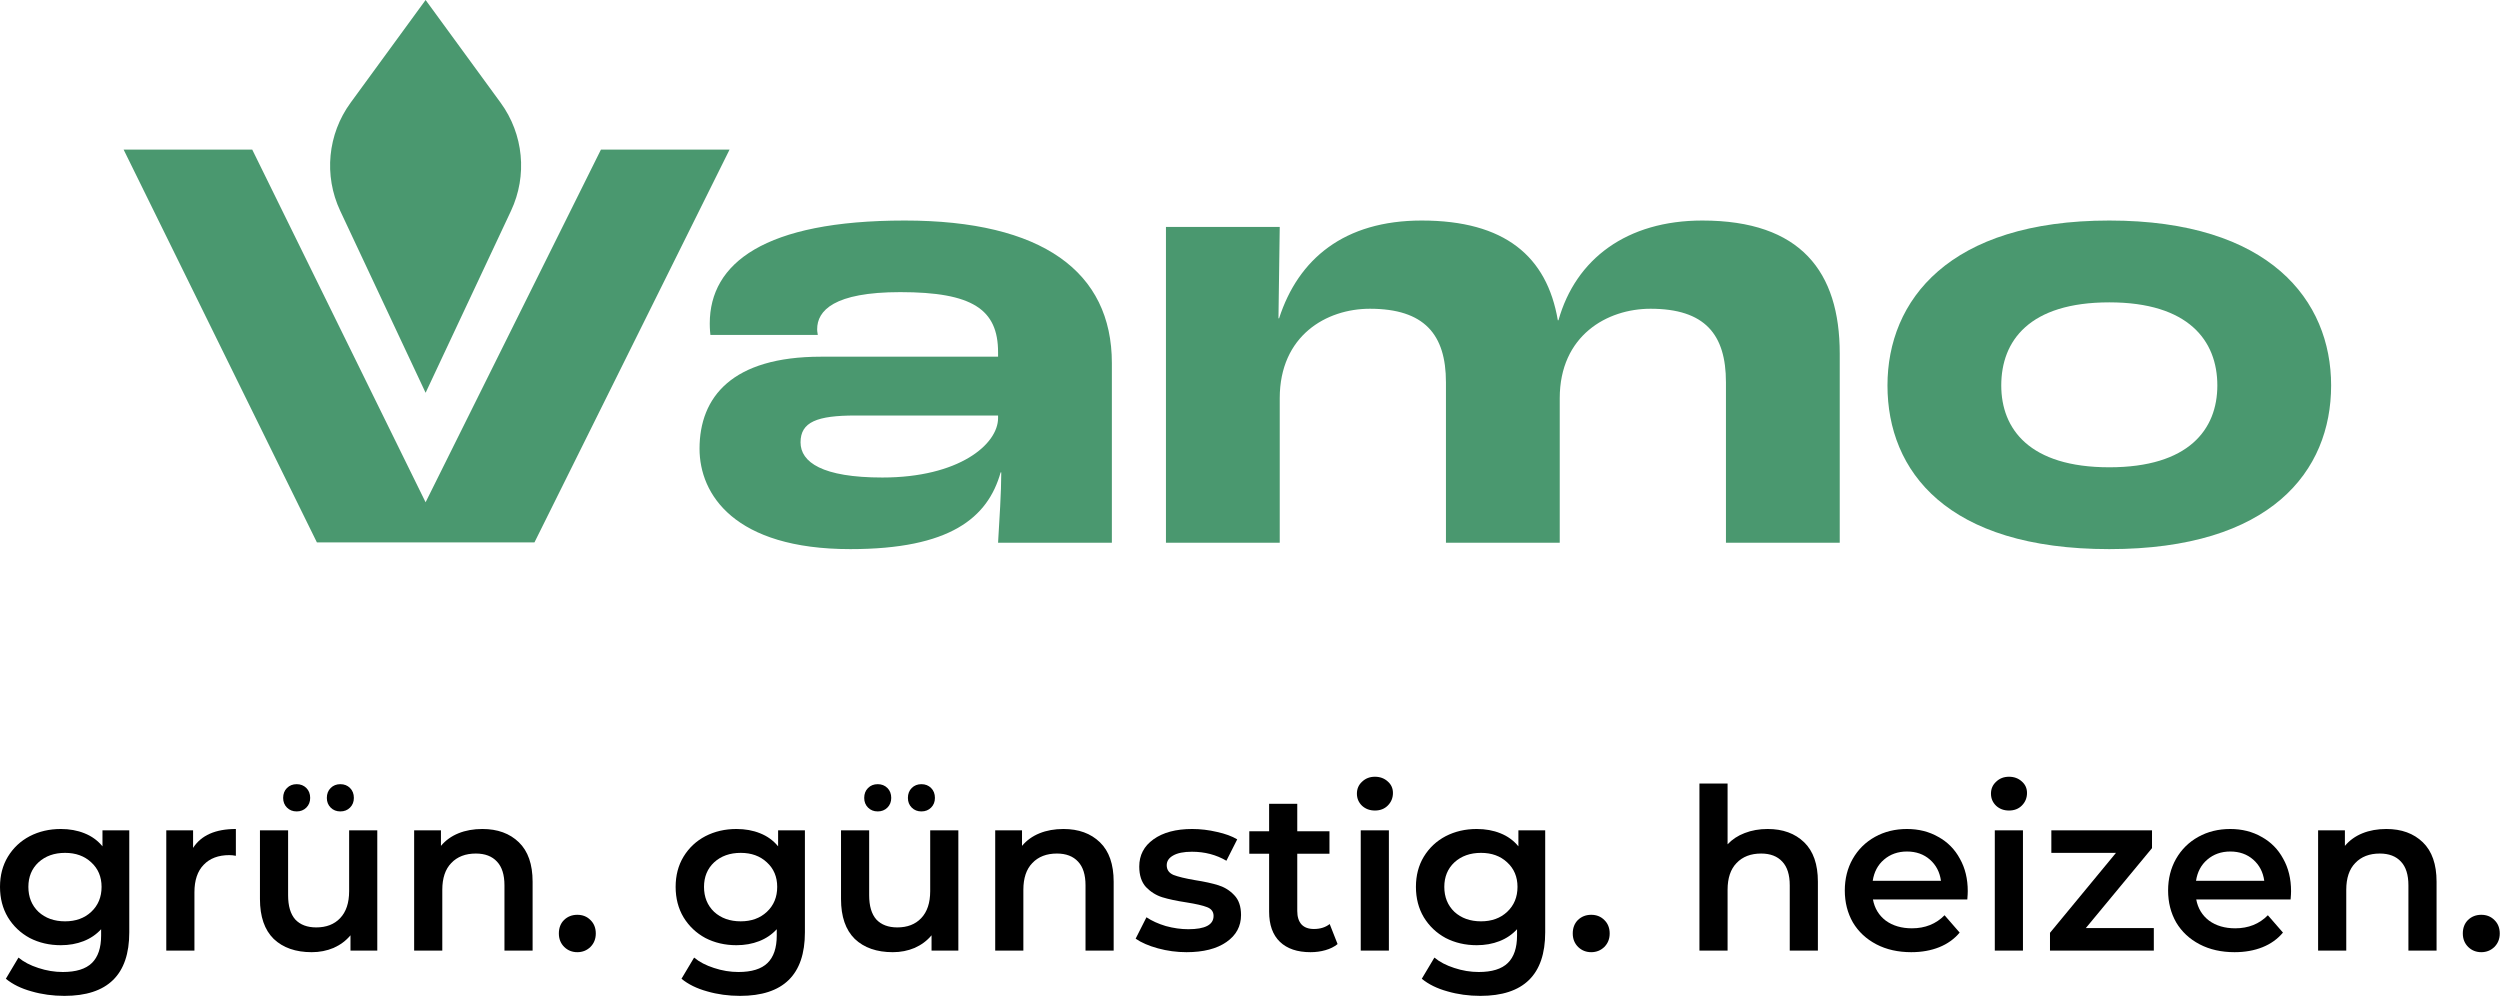 <svg width="2265" height="903" viewBox="0 0 2265 903" fill="none" xmlns="http://www.w3.org/2000/svg">
<path d="M462.992 190.983C477.965 159.082 474.355 121.556 453.575 93.095L385.602 0L317.628 93.094C296.846 121.555 293.236 159.083 308.21 190.983L385.601 355.859L462.992 190.983Z" fill="#4A986F"/>
<path d="M770.464 497.499C860.815 497.499 894.987 469.12 906.57 427.998H907.149C907.149 445.953 905.412 472.016 904.253 491.708H1007.35V328.959C1007.35 246.137 944.217 199.802 819.694 199.802C692.275 199.802 643.045 238.607 643.045 293.05C643.045 294.208 643.045 298.262 643.624 303.475H740.926C740.346 300.579 740.346 298.842 740.346 298.262C740.346 281.466 755.405 264.67 815.639 264.67C881.086 264.67 904.253 280.308 904.253 319.113V323.167H743.821C663.316 323.167 633.778 359.655 633.778 406.569C633.778 447.69 665.053 497.499 770.464 497.499ZM799.422 432.632C744.98 432.632 725.288 418.731 725.288 400.777C725.288 382.243 740.346 376.451 775.097 376.451H904.253V378.768C904.253 402.514 868.924 432.632 799.422 432.632Z" fill="#4A986F"/>
<path d="M1056.35 491.708H1159.44V360.814C1159.44 304.054 1201.72 279.729 1241.11 279.729C1290.34 279.729 1310.03 302.896 1310.03 346.334V491.708H1413.12V360.814C1413.12 304.054 1455.98 279.729 1495.37 279.729C1544.6 279.729 1563.71 302.896 1563.71 346.334V491.708H1666.8V320.271C1666.8 246.137 1631.47 199.802 1542.28 199.802C1473.94 199.802 1427.6 234.553 1411.97 290.154H1411.39C1401.54 232.236 1363.31 199.802 1288.02 199.802C1217.94 199.802 1176.24 234.553 1158.86 288.416H1158.29L1159.44 205.594H1056.35V491.708Z" fill="#4A986F"/>
<path d="M1911.03 497.499C2057.56 497.499 2112 426.84 2112 349.23C2112 272.2 2056.4 199.802 1911.03 199.802C1765.65 199.802 1710.05 272.2 1710.05 349.23C1710.05 426.84 1763.91 497.499 1911.03 497.499ZM1911.03 423.365C1838.63 423.365 1813.14 388.614 1813.14 349.23C1813.14 308.688 1838.63 273.937 1911.03 273.937C1982.84 273.937 2008.91 308.688 2008.91 349.23C2008.91 389.193 1982.84 423.365 1911.03 423.365Z" fill="#4A986F"/>
<path d="M287.105 491.406L112 135.547H228.531L385.588 455.052L544.446 135.547H660.977L484.222 491.406H287.105Z" fill="#4A986F"/>
<path d="M117.12 752.292V844.723C117.12 883.083 97.532 902.263 58.356 902.263C47.882 902.263 37.952 900.902 28.566 898.182C19.18 895.597 11.426 891.789 5.305 886.756L16.731 867.576C21.492 871.52 27.478 874.649 34.687 876.962C42.032 879.41 49.446 880.634 56.928 880.634C68.898 880.634 77.672 877.914 83.249 872.473C88.826 867.032 91.615 858.734 91.615 847.58V841.866C87.262 846.627 81.957 850.232 75.699 852.681C69.442 855.129 62.573 856.353 55.091 856.353C44.753 856.353 35.367 854.177 26.933 849.824C18.636 845.335 12.038 839.078 7.141 831.052C2.38 823.027 0 813.845 0 803.507C0 793.169 2.38 784.055 7.141 776.165C12.038 768.14 18.636 761.95 26.933 757.597C35.367 753.244 44.753 751.068 55.091 751.068C62.981 751.068 70.122 752.36 76.516 754.945C83.045 757.529 88.486 761.474 92.839 766.779V752.292H117.12ZM58.968 834.725C68.626 834.725 76.516 831.868 82.637 826.155C88.894 820.306 92.023 812.757 92.023 803.507C92.023 794.393 88.894 786.979 82.637 781.266C76.516 775.553 68.626 772.696 58.968 772.696C49.174 772.696 41.148 775.553 34.891 781.266C28.77 786.979 25.709 794.393 25.709 803.507C25.709 812.757 28.77 820.306 34.891 826.155C41.148 831.868 49.174 834.725 58.968 834.725Z" fill="black"/>
<path d="M174.932 768.208C182.277 756.781 195.2 751.068 213.7 751.068V775.349C211.523 774.941 209.551 774.737 207.783 774.737C197.853 774.737 190.099 777.661 184.522 783.511C178.945 789.224 176.156 797.521 176.156 808.404V861.25H150.651V752.292H174.932V768.208Z" fill="black"/>
<path d="M341.822 752.292V861.25H317.541V847.376C313.46 852.273 308.359 856.081 302.238 858.802C296.117 861.386 289.519 862.679 282.446 862.679C267.891 862.679 256.396 858.666 247.963 850.64C239.665 842.479 235.516 830.44 235.516 814.525V752.292H261.021V811.056C261.021 820.85 263.198 828.196 267.551 833.093C272.04 837.854 278.365 840.234 286.527 840.234C295.64 840.234 302.85 837.446 308.155 831.868C313.596 826.155 316.317 817.994 316.317 807.383V752.292H341.822ZM268.775 735.153C265.238 735.153 262.314 733.997 260.001 731.684C257.689 729.372 256.533 726.447 256.533 722.91C256.533 719.238 257.689 716.245 260.001 713.933C262.314 711.62 265.238 710.464 268.775 710.464C272.312 710.464 275.236 711.62 277.549 713.933C279.861 716.245 281.017 719.238 281.017 722.91C281.017 726.447 279.861 729.372 277.549 731.684C275.236 733.997 272.312 735.153 268.775 735.153ZM308.359 735.153C304.822 735.153 301.898 733.997 299.585 731.684C297.273 729.372 296.117 726.447 296.117 722.91C296.117 719.238 297.273 716.245 299.585 713.933C301.898 711.62 304.822 710.464 308.359 710.464C311.896 710.464 314.82 711.62 317.133 713.933C319.445 716.245 320.602 719.238 320.602 722.91C320.602 726.447 319.445 729.372 317.133 731.684C314.82 733.997 311.896 735.153 308.359 735.153Z" fill="black"/>
<path d="M437.041 751.068C450.779 751.068 461.798 755.081 470.095 763.106C478.393 771.132 482.542 783.035 482.542 798.814V861.25H457.037V802.078C457.037 792.556 454.792 785.415 450.303 780.654C445.814 775.757 439.421 773.309 431.123 773.309C421.737 773.309 414.324 776.165 408.883 781.878C403.442 787.455 400.721 795.549 400.721 806.159V861.25H375.216V752.292H399.497V766.371C403.714 761.338 409.019 757.529 415.412 754.945C421.805 752.36 429.015 751.068 437.041 751.068Z" fill="black"/>
<path d="M523.058 862.679C518.433 862.679 514.489 861.114 511.224 857.986C507.959 854.721 506.327 850.64 506.327 845.743C506.327 840.71 507.891 836.629 511.02 833.501C514.284 830.372 518.297 828.808 523.058 828.808C527.819 828.808 531.764 830.372 534.893 833.501C538.157 836.629 539.79 840.71 539.79 845.743C539.79 850.64 538.157 854.721 534.893 857.986C531.628 861.114 527.683 862.679 523.058 862.679Z" fill="black"/>
<path d="M729.244 752.292V844.723C729.244 883.083 709.656 902.263 670.48 902.263C660.006 902.263 650.076 900.902 640.69 898.182C631.304 895.597 623.55 891.789 617.429 886.756L628.855 867.576C633.616 871.52 639.602 874.649 646.811 876.962C654.156 879.41 661.57 880.634 669.051 880.634C681.022 880.634 689.796 877.914 695.373 872.473C700.95 867.032 703.738 858.734 703.738 847.58V841.866C699.386 846.627 694.081 850.232 687.823 852.681C681.566 855.129 674.697 856.353 667.215 856.353C656.877 856.353 647.491 854.177 639.057 849.824C630.76 845.335 624.162 839.078 619.265 831.052C614.504 823.027 612.124 813.845 612.124 803.507C612.124 793.169 614.504 784.055 619.265 776.165C624.162 768.14 630.76 761.95 639.057 757.597C647.491 753.244 656.877 751.068 667.215 751.068C675.105 751.068 682.246 752.36 688.639 754.945C695.169 757.529 700.61 761.474 704.963 766.779V752.292H729.244ZM671.092 834.725C680.75 834.725 688.639 831.868 694.761 826.155C701.018 820.306 704.147 812.757 704.147 803.507C704.147 794.393 701.018 786.979 694.761 781.266C688.639 775.553 680.75 772.696 671.092 772.696C661.298 772.696 653.272 775.553 647.015 781.266C640.894 786.979 637.833 794.393 637.833 803.507C637.833 812.757 640.894 820.306 647.015 826.155C653.272 831.868 661.298 834.725 671.092 834.725Z" fill="black"/>
<path d="M868.264 752.292V861.25H843.983V847.376C839.903 852.273 834.801 856.081 828.68 858.802C822.559 861.386 815.962 862.679 808.888 862.679C794.333 862.679 782.839 858.666 774.405 850.64C766.108 842.479 761.959 830.44 761.959 814.525V752.292H787.464V811.056C787.464 820.85 789.64 828.196 793.993 833.093C798.482 837.854 804.807 840.234 812.969 840.234C822.083 840.234 829.292 837.446 834.597 831.868C840.039 826.155 842.759 817.994 842.759 807.383V752.292H868.264ZM795.217 735.153C791.681 735.153 788.756 733.997 786.444 731.684C784.131 729.372 782.975 726.447 782.975 722.91C782.975 719.238 784.131 716.245 786.444 713.933C788.756 711.62 791.681 710.464 795.217 710.464C798.754 710.464 801.679 711.62 803.991 713.933C806.304 716.245 807.46 719.238 807.46 722.91C807.46 726.447 806.304 729.372 803.991 731.684C801.679 733.997 798.754 735.153 795.217 735.153ZM834.802 735.153C831.265 735.153 828.34 733.997 826.028 731.684C823.715 729.372 822.559 726.447 822.559 722.91C822.559 719.238 823.715 716.245 826.028 713.933C828.34 711.62 831.265 710.464 834.802 710.464C838.338 710.464 841.263 711.62 843.575 713.933C845.888 716.245 847.044 719.238 847.044 722.91C847.044 726.447 845.888 729.372 843.575 731.684C841.263 733.997 838.338 735.153 834.802 735.153Z" fill="black"/>
<path d="M963.483 751.068C977.222 751.068 988.24 755.081 996.538 763.106C1004.84 771.132 1008.98 783.035 1008.98 798.814V861.25H983.479V802.078C983.479 792.556 981.235 785.415 976.746 780.654C972.257 775.757 965.863 773.309 957.566 773.309C948.18 773.309 940.766 776.165 935.325 781.878C929.884 787.455 927.164 795.549 927.164 806.159V861.25H901.659V752.292H925.939V766.371C930.156 761.338 935.461 757.529 941.855 754.945C948.248 752.36 955.457 751.068 963.483 751.068Z" fill="black"/>
<path d="M1075.01 862.679C1066.16 862.679 1057.53 861.522 1049.09 859.21C1040.66 856.897 1033.93 853.973 1028.89 850.436L1038.69 831.052C1043.58 834.317 1049.43 836.969 1056.23 839.01C1063.17 840.914 1069.97 841.866 1076.64 841.866C1091.87 841.866 1099.49 837.854 1099.49 829.828C1099.49 826.019 1097.52 823.367 1093.57 821.87C1089.76 820.374 1083.58 818.946 1075.01 817.586C1066.03 816.225 1058.68 814.661 1052.97 812.893C1047.39 811.124 1042.5 808.064 1038.28 803.711C1034.2 799.222 1032.16 793.033 1032.16 785.143C1032.16 774.805 1036.44 766.575 1045.01 760.454C1053.72 754.197 1065.42 751.068 1080.11 751.068C1087.59 751.068 1095.07 751.952 1102.55 753.721C1110.03 755.353 1116.15 757.597 1120.92 760.454L1111.12 779.838C1101.87 774.397 1091.47 771.676 1079.9 771.676C1072.42 771.676 1066.71 772.832 1062.76 775.145C1058.95 777.321 1057.05 780.246 1057.05 783.919C1057.05 788 1059.09 790.924 1063.17 792.692C1067.39 794.325 1073.85 795.889 1082.56 797.385C1091.26 798.746 1098.4 800.31 1103.98 802.078C1109.56 803.847 1114.32 806.839 1118.26 811.056C1122.34 815.273 1124.38 821.258 1124.38 829.012C1124.38 839.214 1119.96 847.376 1111.12 853.497C1102.28 859.618 1090.24 862.679 1075.01 862.679Z" fill="black"/>
<path d="M1211.85 855.333C1208.85 857.782 1205.18 859.618 1200.83 860.842C1196.61 862.067 1192.12 862.679 1187.36 862.679C1175.39 862.679 1166.14 859.55 1159.61 853.293C1153.08 847.035 1149.82 837.922 1149.82 825.951V773.513H1131.86V753.108H1149.82V728.215H1175.32V753.108H1204.5V773.513H1175.32V825.339C1175.32 830.644 1176.61 834.725 1179.2 837.582C1181.78 840.302 1185.52 841.662 1190.42 841.662C1196.13 841.662 1200.9 840.166 1204.7 837.173L1211.85 855.333Z" fill="black"/>
<path d="M1232.83 752.292H1258.33V861.25H1232.83V752.292ZM1245.68 734.337C1241.06 734.337 1237.18 732.908 1234.05 730.052C1230.92 727.059 1229.36 723.386 1229.36 719.034C1229.36 714.681 1230.92 711.076 1234.05 708.219C1237.18 705.227 1241.06 703.73 1245.68 703.73C1250.31 703.73 1254.18 705.159 1257.31 708.015C1260.44 710.736 1262.01 714.205 1262.01 718.421C1262.01 722.91 1260.44 726.719 1257.31 729.848C1254.32 732.84 1250.44 734.337 1245.68 734.337Z" fill="black"/>
<path d="M1399.95 752.292V844.723C1399.95 883.083 1380.36 902.263 1341.19 902.263C1330.71 902.263 1320.78 900.902 1311.4 898.182C1302.01 895.597 1294.26 891.789 1288.14 886.756L1299.56 867.576C1304.32 871.52 1310.31 874.649 1317.52 876.962C1324.86 879.41 1332.28 880.634 1339.76 880.634C1351.73 880.634 1360.5 877.914 1366.08 872.473C1371.66 867.032 1374.44 858.734 1374.44 847.58V841.866C1370.09 846.627 1364.79 850.232 1358.53 852.681C1352.27 855.129 1345.4 856.353 1337.92 856.353C1327.58 856.353 1318.2 854.177 1309.76 849.824C1301.47 845.335 1294.87 839.078 1289.97 831.052C1285.21 823.027 1282.83 813.845 1282.83 803.507C1282.83 793.169 1285.21 784.055 1289.97 776.165C1294.87 768.14 1301.47 761.95 1309.76 757.597C1318.2 753.244 1327.58 751.068 1337.92 751.068C1345.81 751.068 1352.95 752.36 1359.35 754.945C1365.87 757.529 1371.32 761.474 1375.67 766.779V752.292H1399.95ZM1341.8 834.725C1351.46 834.725 1359.35 831.868 1365.47 826.155C1371.72 820.306 1374.85 812.757 1374.85 803.507C1374.85 794.393 1371.72 786.979 1365.47 781.266C1359.35 775.553 1351.46 772.696 1341.8 772.696C1332 772.696 1323.98 775.553 1317.72 781.266C1311.6 786.979 1308.54 794.393 1308.54 803.507C1308.54 812.757 1311.6 820.306 1317.72 826.155C1323.98 831.868 1332 834.725 1341.8 834.725Z" fill="black"/>
<path d="M1441.64 862.679C1437.02 862.679 1433.07 861.114 1429.81 857.986C1426.54 854.721 1424.91 850.64 1424.91 845.743C1424.91 840.71 1426.48 836.629 1429.6 833.501C1432.87 830.372 1436.88 828.808 1441.64 828.808C1446.4 828.808 1450.35 830.372 1453.48 833.501C1456.74 836.629 1458.37 840.71 1458.37 845.743C1458.37 850.64 1456.74 854.721 1453.48 857.986C1450.21 861.114 1446.27 862.679 1441.64 862.679Z" fill="black"/>
<path d="M1601.51 751.068C1615.25 751.068 1626.27 755.081 1634.57 763.106C1642.86 771.132 1647.01 783.035 1647.01 798.814V861.25H1621.51V802.078C1621.51 792.556 1619.26 785.415 1614.77 780.654C1610.28 775.757 1603.89 773.309 1595.59 773.309C1586.21 773.309 1578.79 776.165 1573.35 781.878C1567.91 787.455 1565.19 795.549 1565.19 806.159V861.25H1539.69V709.852H1565.19V764.943C1569.41 760.454 1574.58 757.053 1580.7 754.741C1586.96 752.292 1593.89 751.068 1601.51 751.068Z" fill="black"/>
<path d="M1782.79 807.383C1782.79 809.152 1782.66 811.668 1782.38 814.933H1696.89C1698.39 822.959 1702.26 829.352 1708.52 834.113C1714.91 838.738 1722.8 841.05 1732.19 841.05C1744.16 841.05 1754.02 837.105 1761.78 829.216L1775.45 844.927C1770.55 850.776 1764.36 855.197 1756.88 858.19C1749.4 861.182 1740.96 862.679 1731.58 862.679C1719.61 862.679 1709.06 860.298 1699.95 855.537C1690.84 850.776 1683.76 844.179 1678.73 835.745C1673.83 827.175 1671.39 817.517 1671.39 806.771C1671.39 796.161 1673.77 786.639 1678.53 778.206C1683.42 769.636 1690.16 762.97 1698.73 758.209C1707.3 753.449 1716.95 751.068 1727.7 751.068C1738.31 751.068 1747.76 753.449 1756.06 758.209C1764.5 762.834 1771.03 769.432 1775.65 778.001C1780.41 786.435 1782.79 796.229 1782.79 807.383ZM1727.7 771.472C1719.54 771.472 1712.6 773.921 1706.89 778.818C1701.31 783.579 1697.91 789.972 1696.69 797.998H1758.51C1757.42 790.108 1754.09 783.715 1748.51 778.818C1742.94 773.921 1736 771.472 1727.7 771.472Z" fill="black"/>
<path d="M1807.29 752.292H1832.8V861.25H1807.29V752.292ZM1820.15 734.337C1815.52 734.337 1811.64 732.908 1808.52 730.052C1805.39 727.059 1803.82 723.386 1803.82 719.034C1803.82 714.681 1805.39 711.076 1808.52 708.219C1811.64 705.227 1815.52 703.73 1820.15 703.73C1824.77 703.73 1828.65 705.159 1831.78 708.015C1834.9 710.736 1836.47 714.205 1836.47 718.421C1836.47 722.91 1834.9 726.719 1831.78 729.848C1828.78 732.84 1824.91 734.337 1820.15 734.337Z" fill="black"/>
<path d="M1951.36 840.846V861.25H1857.29V845.131L1917.08 772.696H1858.52V752.292H1949.72V768.412L1889.74 840.846H1951.36Z" fill="black"/>
<path d="M2075.7 807.383C2075.7 809.152 2075.57 811.668 2075.29 814.933H1989.8C1991.3 822.959 1995.17 829.352 2001.43 834.113C2007.82 838.738 2015.71 841.05 2025.1 841.05C2037.07 841.05 2046.93 837.105 2054.69 829.216L2068.36 844.927C2063.46 850.776 2057.27 855.197 2049.79 858.19C2042.31 861.182 2033.87 862.679 2024.49 862.679C2012.52 862.679 2001.98 860.298 1992.86 855.537C1983.75 850.776 1976.67 844.179 1971.64 835.745C1966.74 827.175 1964.3 817.517 1964.3 806.771C1964.3 796.161 1966.68 786.639 1971.44 778.206C1976.33 769.636 1983.07 762.97 1991.64 758.209C2000.21 753.449 2009.87 751.068 2020.61 751.068C2031.22 751.068 2040.68 753.449 2048.97 758.209C2057.41 762.834 2063.94 769.432 2068.56 778.001C2073.32 786.435 2075.7 796.229 2075.7 807.383ZM2020.61 771.472C2012.45 771.472 2005.51 773.921 1999.8 778.818C1994.22 783.579 1990.82 789.972 1989.6 797.998H2051.42C2050.33 790.108 2047 783.715 2041.42 778.818C2035.85 773.921 2028.91 771.472 2020.61 771.472Z" fill="black"/>
<path d="M2162.03 751.068C2175.76 751.068 2186.78 755.081 2195.08 763.106C2203.38 771.132 2207.53 783.035 2207.53 798.814V861.25H2182.02V802.078C2182.02 792.556 2179.78 785.415 2175.29 780.654C2170.8 775.757 2164.41 773.309 2156.11 773.309C2146.72 773.309 2139.31 776.165 2133.87 781.878C2128.43 787.455 2125.71 795.549 2125.71 806.159V861.25H2100.2V752.292H2124.48V766.371C2128.7 761.338 2134 757.529 2140.4 754.945C2146.79 752.36 2154 751.068 2162.03 751.068Z" fill="black"/>
<path d="M2248.04 862.679C2243.42 862.679 2239.47 861.114 2236.21 857.986C2232.94 854.721 2231.31 850.64 2231.31 845.743C2231.31 840.71 2232.88 836.629 2236.01 833.501C2239.27 830.372 2243.28 828.808 2248.04 828.808C2252.8 828.808 2256.75 830.372 2259.88 833.501C2263.14 836.629 2264.78 840.71 2264.78 845.743C2264.78 850.64 2263.14 854.721 2259.88 857.986C2256.61 861.114 2252.67 862.679 2248.04 862.679Z" fill="black"/>
</svg>
